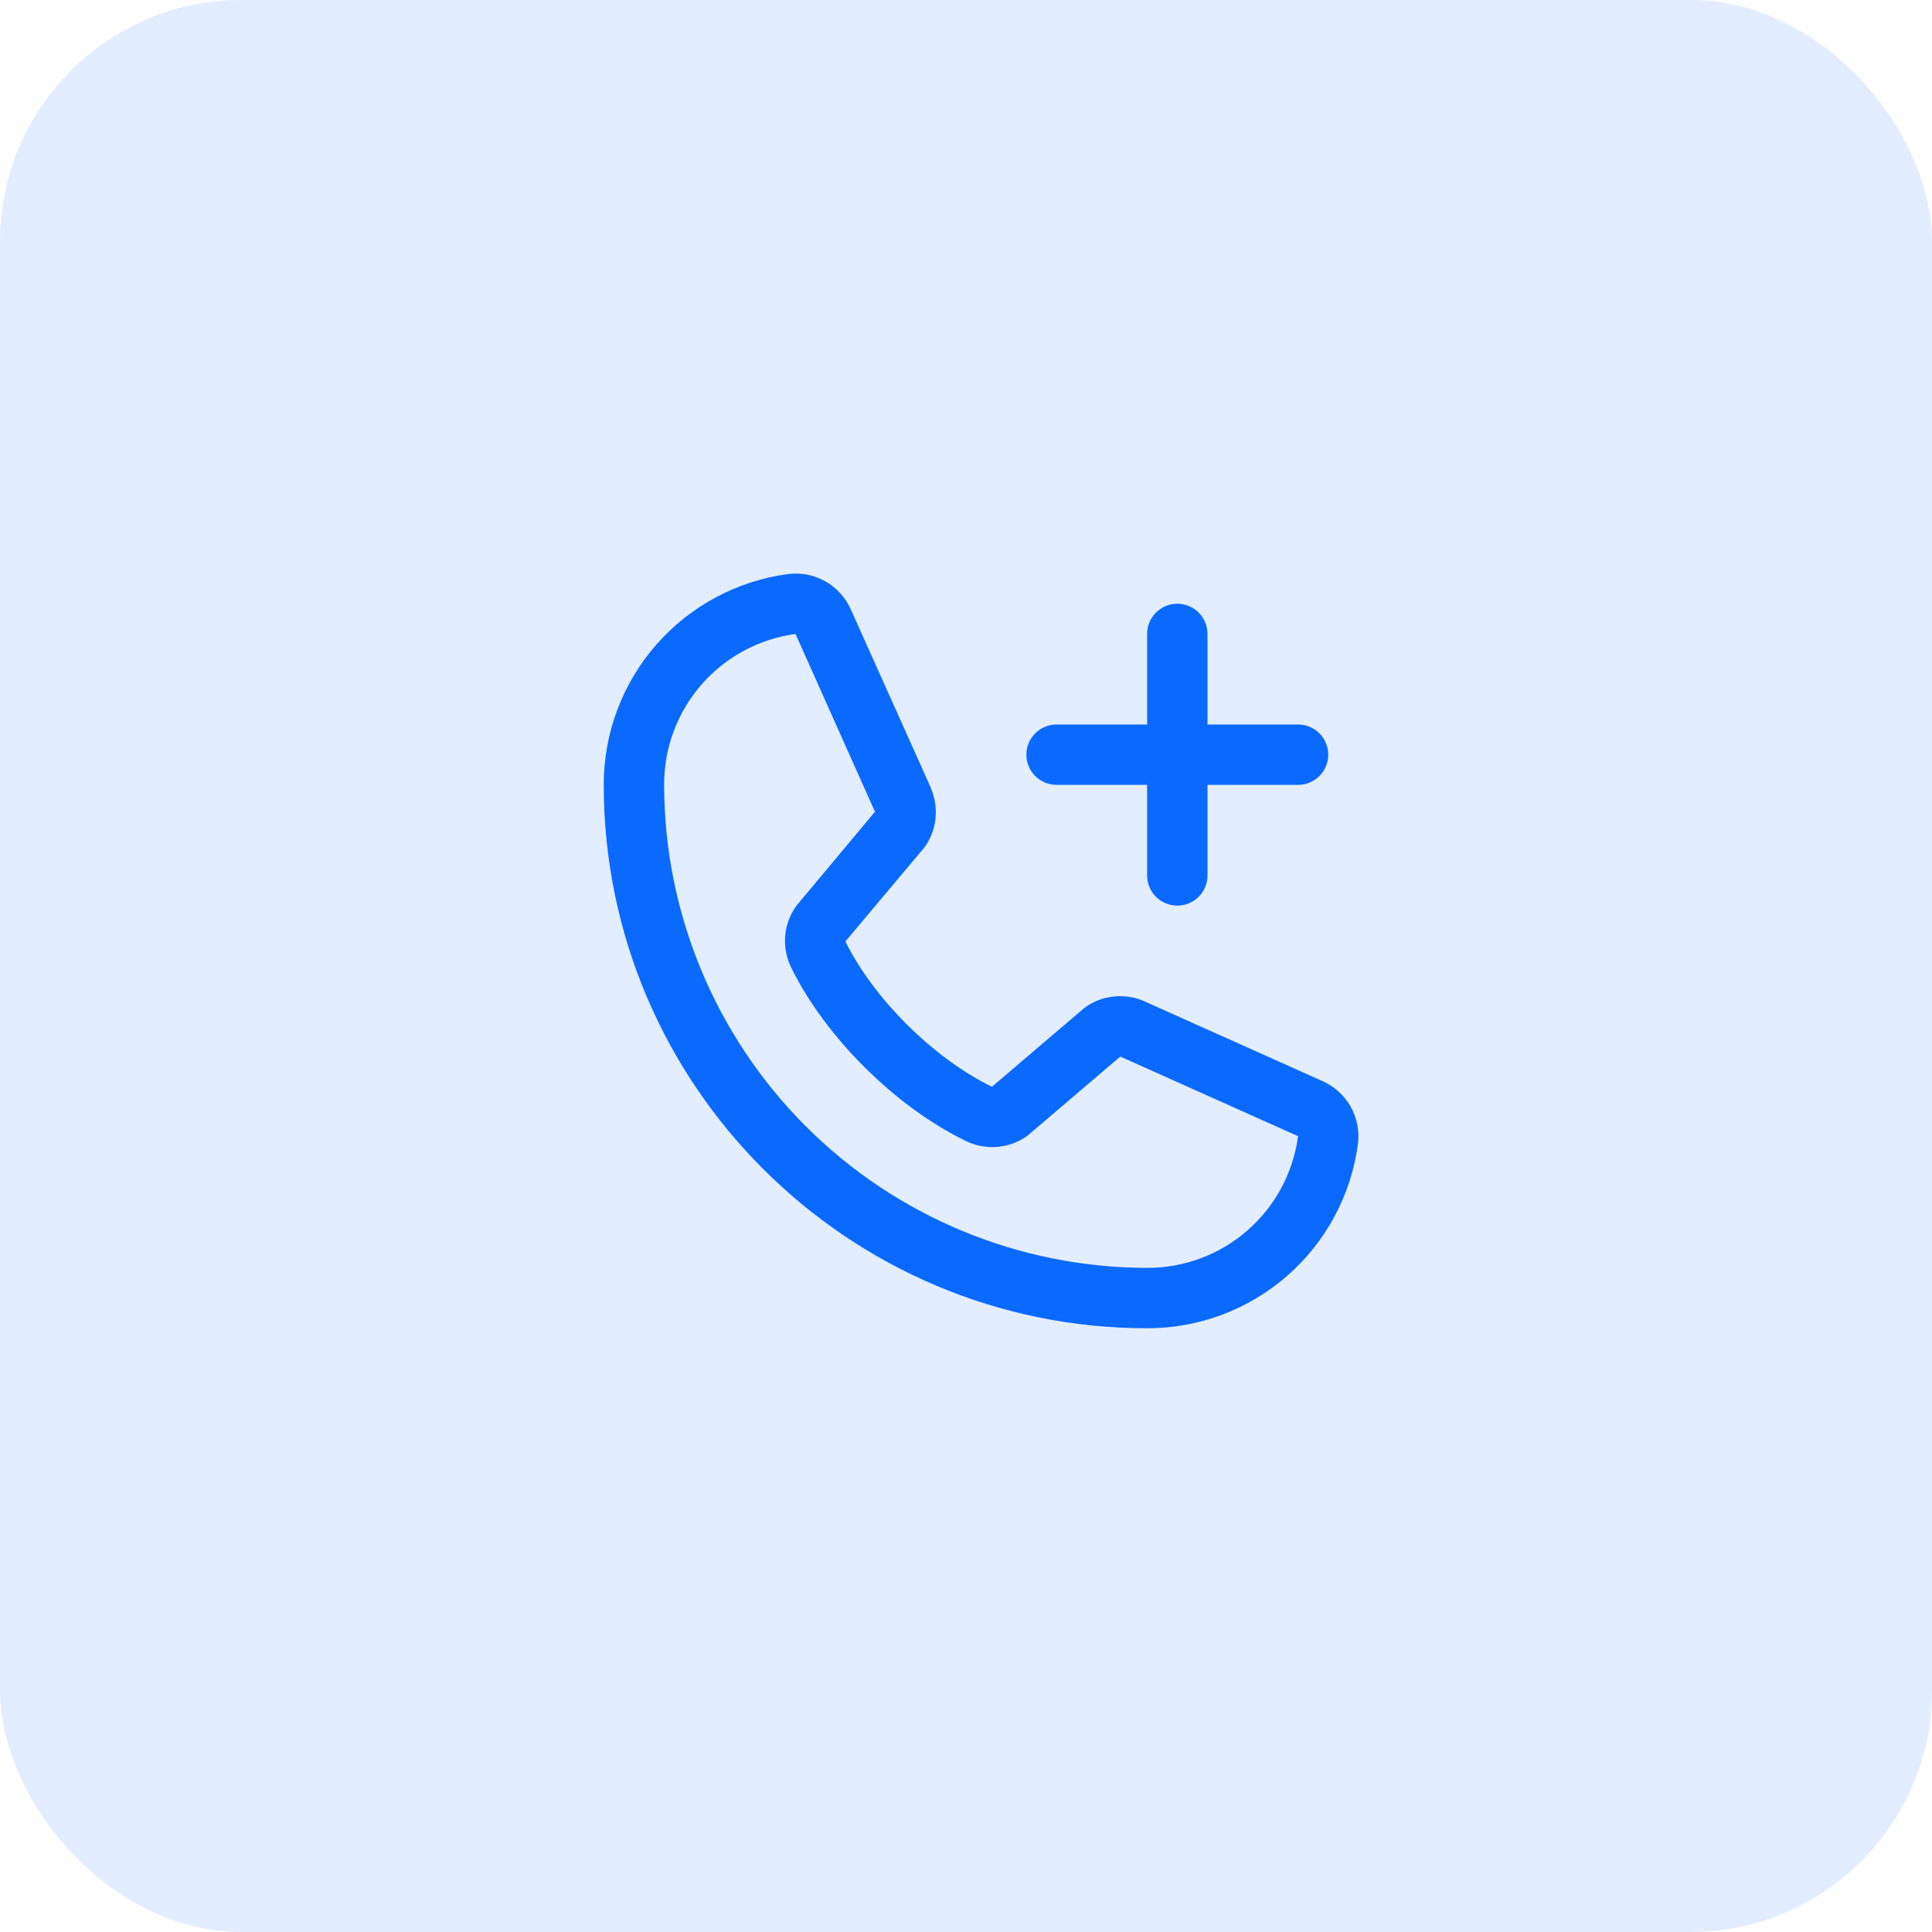 <svg width="64" height="64" viewBox="0 0 64 64" fill="none" xmlns="http://www.w3.org/2000/svg">
<rect width="64" height="64" rx="8" fill="#0A69FF" fill-opacity="0.12"/>
<path d="M43.795 35.807L37.907 33.169L37.892 33.161C37.587 33.03 37.253 32.977 36.922 33.008C36.59 33.038 36.272 33.151 35.995 33.336C35.962 33.358 35.931 33.381 35.901 33.406L32.859 36C30.931 35.063 28.941 33.089 28.005 31.186L30.602 28.097C30.628 28.066 30.651 28.035 30.674 28.001C30.854 27.725 30.964 27.409 30.993 27.081C31.021 26.752 30.969 26.422 30.839 26.119C30.838 26.113 30.838 26.108 30.839 26.104L28.192 20.205C28.021 19.809 27.726 19.479 27.352 19.265C26.977 19.05 26.543 18.962 26.115 19.015C24.421 19.238 22.866 20.07 21.741 21.355C20.616 22.64 19.997 24.291 20 26C20 35.925 28.075 44 38 44C39.708 44.003 41.359 43.384 42.645 42.259C43.93 41.133 44.762 39.578 44.985 37.885C45.037 37.456 44.95 37.023 44.735 36.648C44.521 36.274 44.191 35.979 43.795 35.807ZM38 42C33.758 41.995 29.691 40.308 26.691 37.308C23.692 34.309 22.005 30.242 22 26C21.995 24.779 22.435 23.599 23.237 22.678C24.039 21.758 25.149 21.162 26.359 21C26.358 21.005 26.358 21.01 26.359 21.015L28.984 26.89L26.4 29.982C26.374 30.012 26.35 30.045 26.329 30.078C26.141 30.367 26.03 30.7 26.008 31.043C25.986 31.387 26.054 31.731 26.204 32.041C27.336 34.357 29.67 36.673 32.011 37.805C32.324 37.953 32.669 38.018 33.014 37.993C33.359 37.968 33.692 37.854 33.98 37.662C34.012 37.641 34.043 37.617 34.072 37.591L37.111 35L42.986 37.632C42.986 37.632 42.996 37.632 43 37.632C42.84 38.844 42.244 39.955 41.324 40.759C40.404 41.563 39.222 42.004 38 42ZM34 25C34 24.735 34.105 24.48 34.293 24.293C34.48 24.105 34.735 24 35 24H38V21C38 20.735 38.105 20.48 38.293 20.293C38.48 20.105 38.735 20 39 20C39.265 20 39.52 20.105 39.707 20.293C39.895 20.48 40 20.735 40 21V24H43C43.265 24 43.52 24.105 43.707 24.293C43.895 24.48 44 24.735 44 25C44 25.265 43.895 25.519 43.707 25.707C43.52 25.894 43.265 26 43 26H40V29C40 29.265 39.895 29.519 39.707 29.707C39.52 29.894 39.265 30 39 30C38.735 30 38.48 29.894 38.293 29.707C38.105 29.519 38 29.265 38 29V26H35C34.735 26 34.48 25.894 34.293 25.707C34.105 25.519 34 25.265 34 25Z" fill="#0A69FF"/>
</svg>
